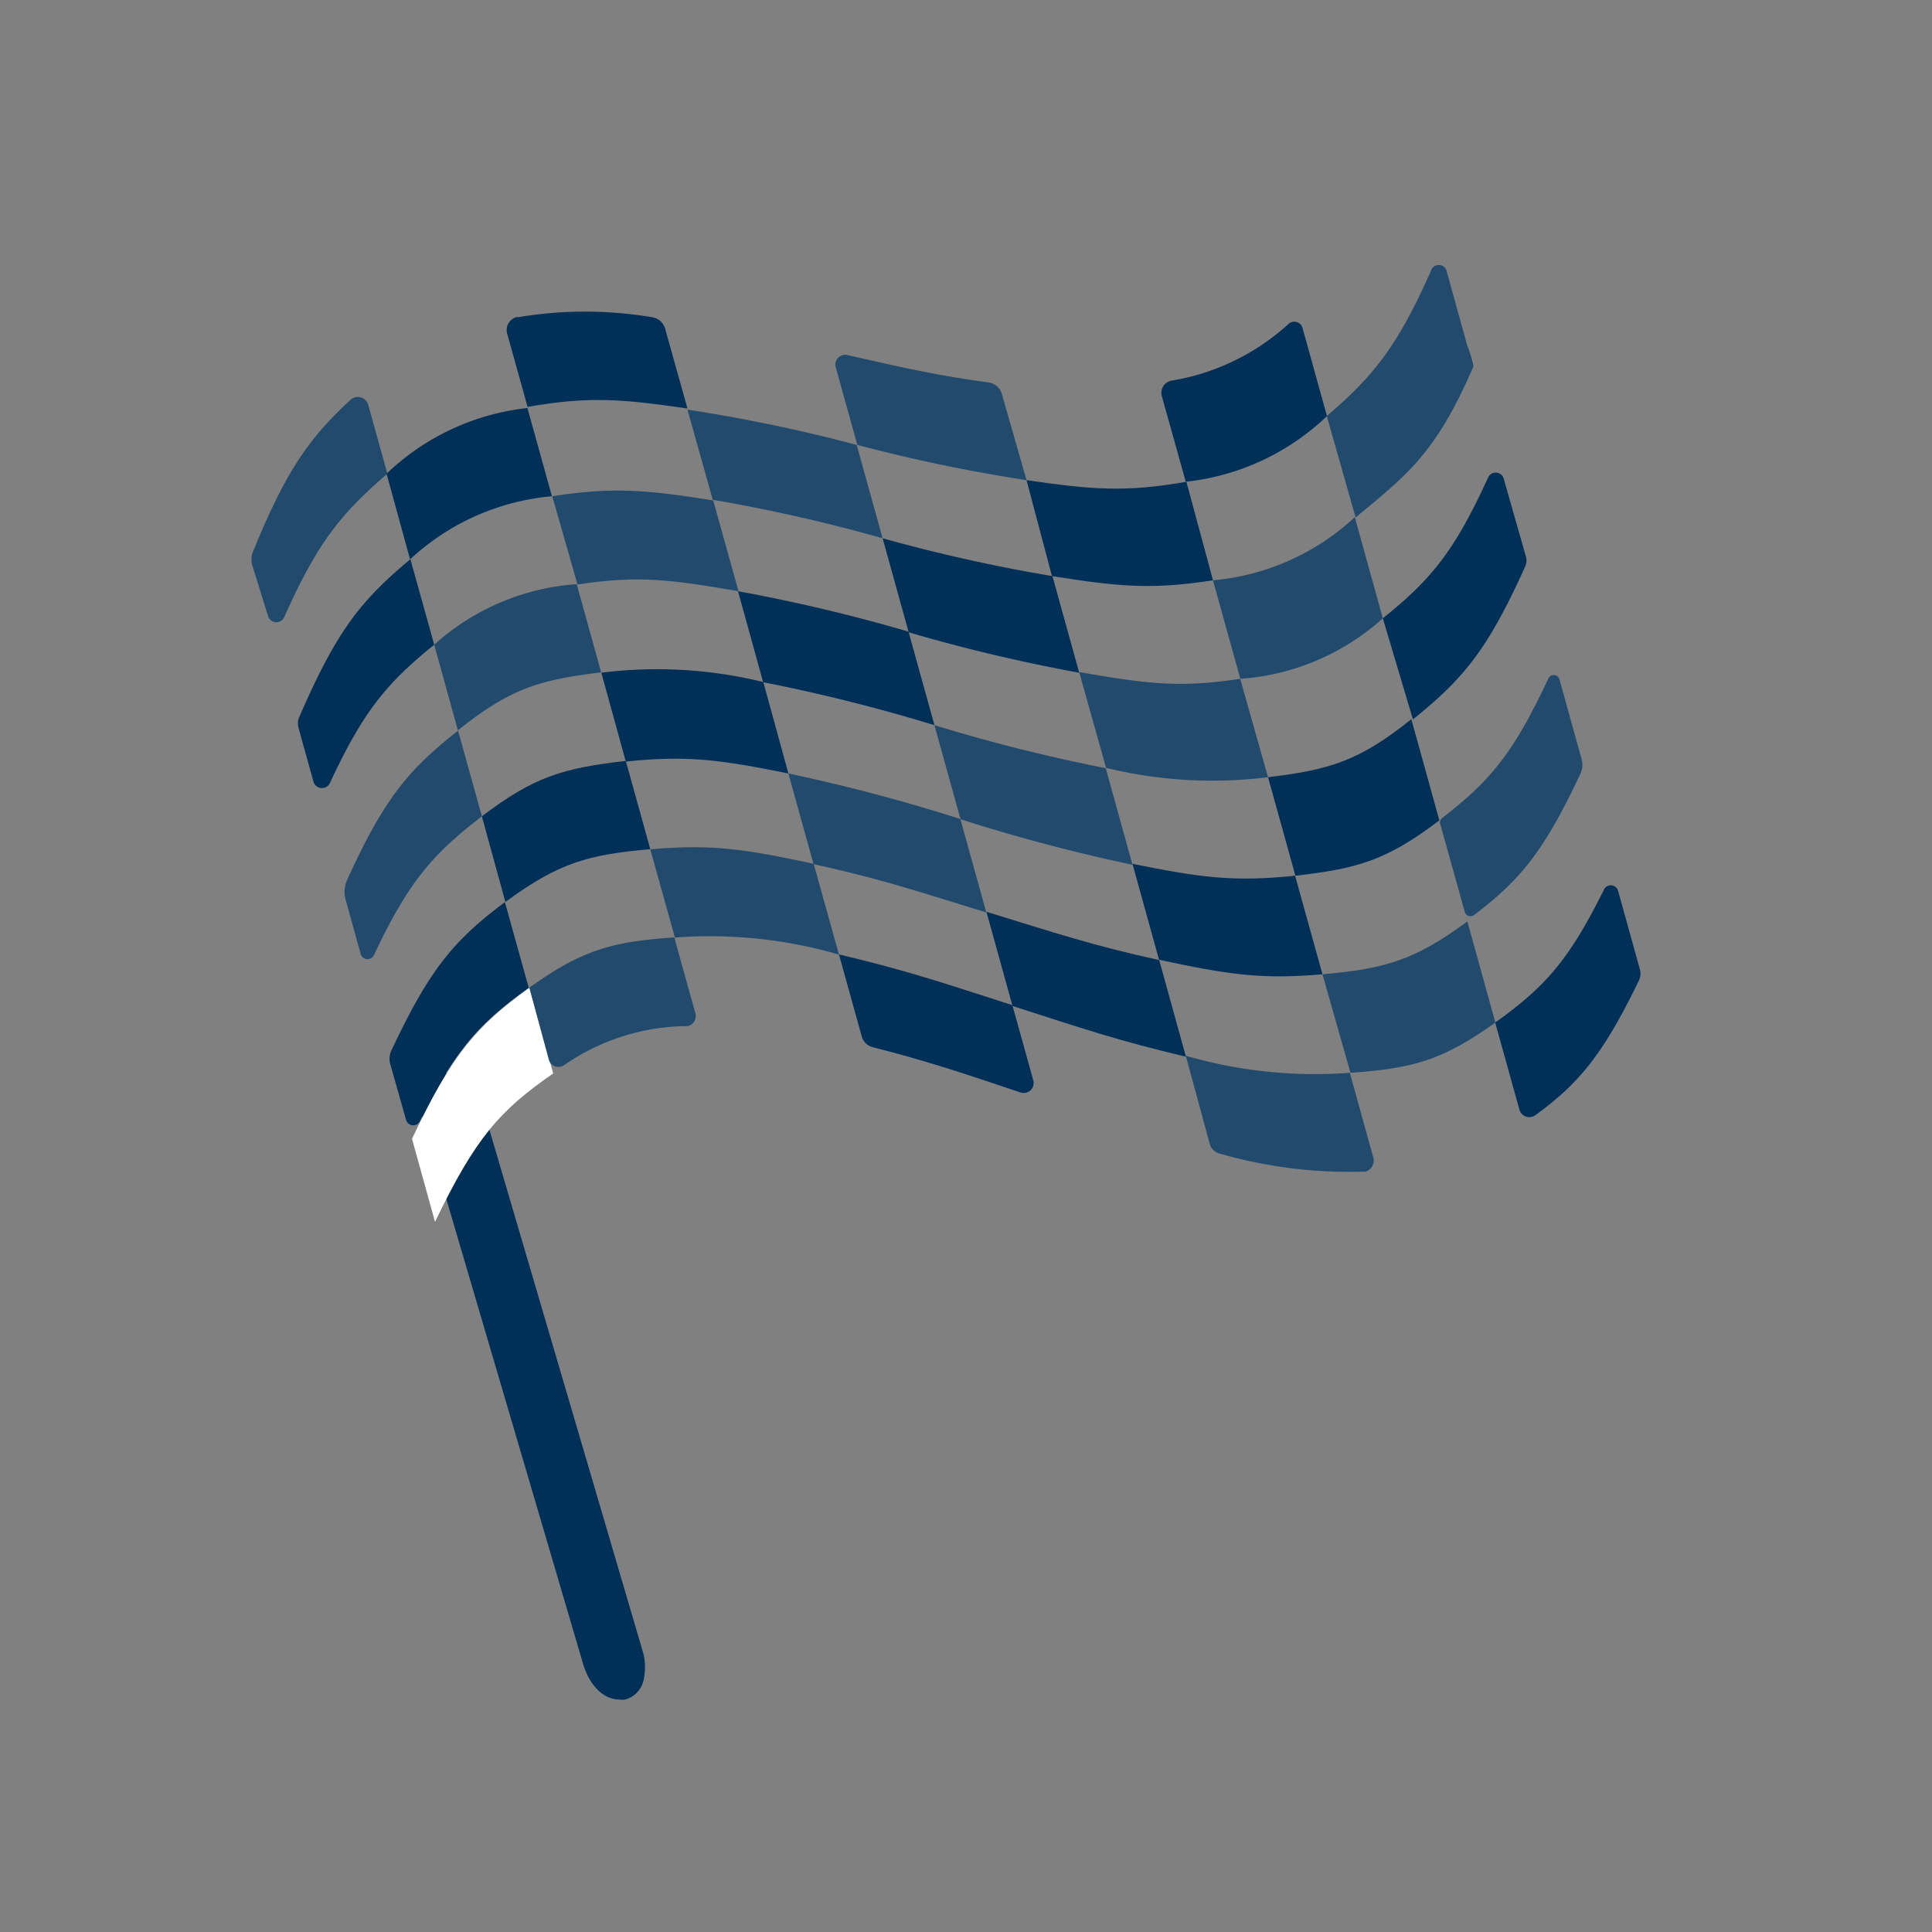 <svg id="Layer_1" xmlns="http://www.w3.org/2000/svg" viewBox="0 0 120 120"><rect x="0" y="0" width="120" height="120" fill="#808080" stroke="none"/><defs><style>.cls-1{fill:#002f58}.cls-3{fill:#214a6d}</style></defs><path class="cls-1" d="m39.89 102.463-9.87-33.58a3.85 3.85 0 0 0-.89-1.59 1.84 1.84 0 0 0-1.73-.61c-1.07.25-1.52 1.54-1.07 3.06l9.88 33.58c.4 1.36 1.27 2.24 2.27 2.24.113.012.227.012.34 0a1.6 1.6 0 0 0 1.17-1.29 3.57 3.57 0 0 0-.1-1.81Z"/><path class="cls-3" d="M15.76 34.153c2-4.89 3.43-6.93 6-9.31a.67.67 0 0 1 1.11.3l1.19 4.28c-2.91 2.5-4.37 4.33-6.41 8.92a.54.54 0 0 1-1-.07l-1-3.23a1.39 1.39 0 0 1 .11-.89Z"/><path class="cls-1" d="M32.17 19.703a25.28 25.28 0 0 1 8.34 0 1 1 0 0 1 .79.67l1.4 5c-4.13-.6-6.15-.76-9.93-.1l-1.28-4.59a.84.84 0 0 1 .64-1l.04.02Z"/><path class="cls-3" d="M52.59 22.043c3.37.76 5.43 1.25 8.8 1.71a1 1 0 0 1 .84.73l1.53 5.34a99.72 99.72 0 0 1-10.51-2.19l-1.34-4.82a.61.61 0 0 1 .68-.77Z"/><path class="cls-1" d="M72.76 23.643a14.19 14.19 0 0 0 7.28-3.53.53.53 0 0 1 .86.25l1.52 5.48a15 15 0 0 1-8.77 4.08l-1.49-5.33a.77.77 0 0 1 .55-.94h.05v-.01Zm-48.75 5.78a15 15 0 0 1 8.75-4.08l1.52 5.48a14.85 14.85 0 0 0-8.81 3.92l-1.46-5.32Z"/><path class="cls-3" d="M42.7 25.443a99.72 99.72 0 0 1 10.51 2.19l1.61 5.8a101.88 101.88 0 0 0-10.55-2.39l-1.57-5.6Z"/><path class="cls-1" d="M63.76 29.823c4.13.6 6.15.76 9.93.1l1.65 6.12c-3.79.59-5.83.4-10-.26l-1.58-5.96Z"/><path class="cls-3" d="M82.41 25.843c2.94-2.52 4.39-4.35 6.46-9a.51.51 0 0 1 1 .06l1.27 4.58c.165.411.292.836.38 1.27-2.35 5.45-4.14 6.74-7.32 9.39l-1.79-6.3Z"/><path class="cls-1" d="M18.57 44.573c2.32-5.34 3.77-7.21 6.92-9.84l1.48 5.31c-2.94 2.38-4.42 4.14-6.49 8.62a.55.55 0 0 1-1-.08l-.93-3.34a1.06 1.06 0 0 1 .02-.67Z"/><path class="cls-3" d="M34.3 30.823c3.79-.59 5.83-.4 10 .26l1.57 5.64c-4.16-.72-6.2-1-10-.42l-1.57-5.48Z"/><path class="cls-1" d="M54.82 33.433a101.88 101.88 0 0 0 10.55 2.35l1.66 6a104.119 104.119 0 0 1-10.59-2.51l-1.62-5.84Z"/><path class="cls-3" d="M75.34 36.043a14.85 14.85 0 0 0 8.81-3.92l1.74 6.28a14.75 14.75 0 0 1-8.85 3.76l-1.7-6.12Zm-48.37 4a14.75 14.75 0 0 1 8.85-3.76l1.52 5.48c-3.83.46-5.65 1-8.9 3.6l-1.47-5.32Z"/><path class="cls-1" d="M45.84 36.723a104.13 104.13 0 0 1 10.59 2.51l1.61 5.81a106.46 106.46 0 0 0-10.64-2.67l-1.56-5.65Z"/><path class="cls-3" d="M67.03 41.743c4.16.72 6.2 1 10 .42l1.73 6.11a27.77 27.77 0 0 1-10.06-.58l-1.67-5.95Z"/><path class="cls-1" d="M85.89 38.403c3-2.4 4.44-4.16 6.52-8.7a.52.52 0 0 1 1 .07l1.35 4.74a.91.91 0 0 1 0 .61c-2.36 5.24-3.83 7-7 9.56l-1.87-6.28Z"/><path class="cls-3" d="M21.56 54.653c2.28-5 3.76-6.81 6.89-9.27l1.48 5.32c-3 2.31-4.53 4-6.7 8.61a.44.44 0 0 1-.83-.07l-.94-3.39a1.8 1.8 0 0 1 .1-1.2Z"/><path class="cls-1" d="M37.35 41.783a27.77 27.77 0 0 1 10.06.58l1.56 5.68c-4.2-.85-6.26-1.14-10.1-.74l-1.52-5.52Z"/><path class="cls-3" d="M58.04 45.043a106.46 106.46 0 0 0 10.64 2.67l1.66 6a108.88 108.88 0 0 1-10.68-2.83l-1.62-5.84Z"/><path class="cls-1" d="M78.76 48.273c3.83-.46 5.65-1 8.9-3.6l1.74 6.28c-3.27 2.49-5.09 3-8.94 3.44l-1.7-6.12Zm-48.83 2.43c3.27-2.49 5.09-3 8.94-3.44l1.52 5.48c-3.87.34-5.7.85-9 3.28l-1.46-5.32Z"/><path class="cls-3" d="M48.97 48.043a108.88 108.88 0 0 1 10.68 2.83l1.61 5.8c-4.33-1.33-6.51-2.07-10.73-3l-1.56-5.63Z"/><path class="cls-1" d="M70.34 53.653c4.2.85 6.26 1.14 10.1.74l1.7 6.12c-3.87.34-5.93 0-10.15-.9l-1.65-5.96Z"/><path class="cls-3" d="M89.58 50.803c2.94-2.27 4.42-4 6.58-8.64a.37.37 0 0 1 .69 0l1.39 5c.08.3.052.62-.08.9-2.24 4.77-3.7 6.57-6.6 8.77a.37.37 0 0 1-.58-.19l-1.54-5.52a.37.37 0 0 1 .14-.32Z"/><path class="cls-1" d="M24.36 65.143c2.36-5 3.85-6.75 7-9.11l1.48 5.32c-3.06 2.19-4.57 3.84-6.76 8.28a.46.46 0 0 1-.86-.08l-1-3.53c-.06-.3-.01-.613.14-.88Z"/><path class="cls-3" d="M40.39 52.753c3.87-.34 5.93 0 10.15.9l1.57 5.64a28.71 28.71 0 0 0-10.19-1.06l-1.53-5.48Z"/><path class="cls-1" d="M61.27 56.633c4.33 1.33 6.51 2.07 10.73 3l1.66 6c-4.23-1-6.42-1.75-10.77-3.15l-1.62-5.85Z"/><path class="cls-3" d="M82.14 60.513c3.87-.34 5.7-.85 9-3.28l1.74 6.28c-3.3 2.36-5.15 2.85-9 3.12l-1.74-6.12Z"/><path d="M25.59 70.733c2.49-5.28 4-7 7.29-9.38l1.48 5.32c-3.32 2.3-4.83 4-7.34 9.22l-1.43-5.16Z" style="fill:#fff"/><path class="cls-3" d="M32.88 61.343c3.3-2.36 5.15-2.85 9-3.12l1.31 4.71a.65.65 0 0 1-.455.799l-.005.001h-.13a13.59 13.59 0 0 0-7.57 2.43.62.62 0 0 1-.94-.34l-1.21-4.48Z"/><path class="cls-1" d="M52.11 59.283c4.23 1 6.42 1.75 10.77 3.15l1.3 4.67a.62.62 0 0 1-.8.75c-3.49-1.17-5.62-1.9-9.17-2.81a.94.94 0 0 1-.68-.65l-1.42-5.11Z"/><path class="cls-3" d="M73.65 65.573a28.71 28.71 0 0 0 10.19 1.06l1.46 5.27a.71.71 0 0 1-.5.87h-.16a29 29 0 0 1-8.88-1.12.86.86 0 0 1-.62-.6l-1.49-5.48Z"/><path class="cls-1" d="M92.87 63.513c3.06-2.19 4.57-3.84 6.76-8.27a.47.47 0 0 1 .87.08l1.36 4.9a1 1 0 0 1-.06.67c-2.22 4.57-3.68 6.36-6.43 8.37a.64.64 0 0 1-1-.35l-1.5-5.4Z"/></svg>